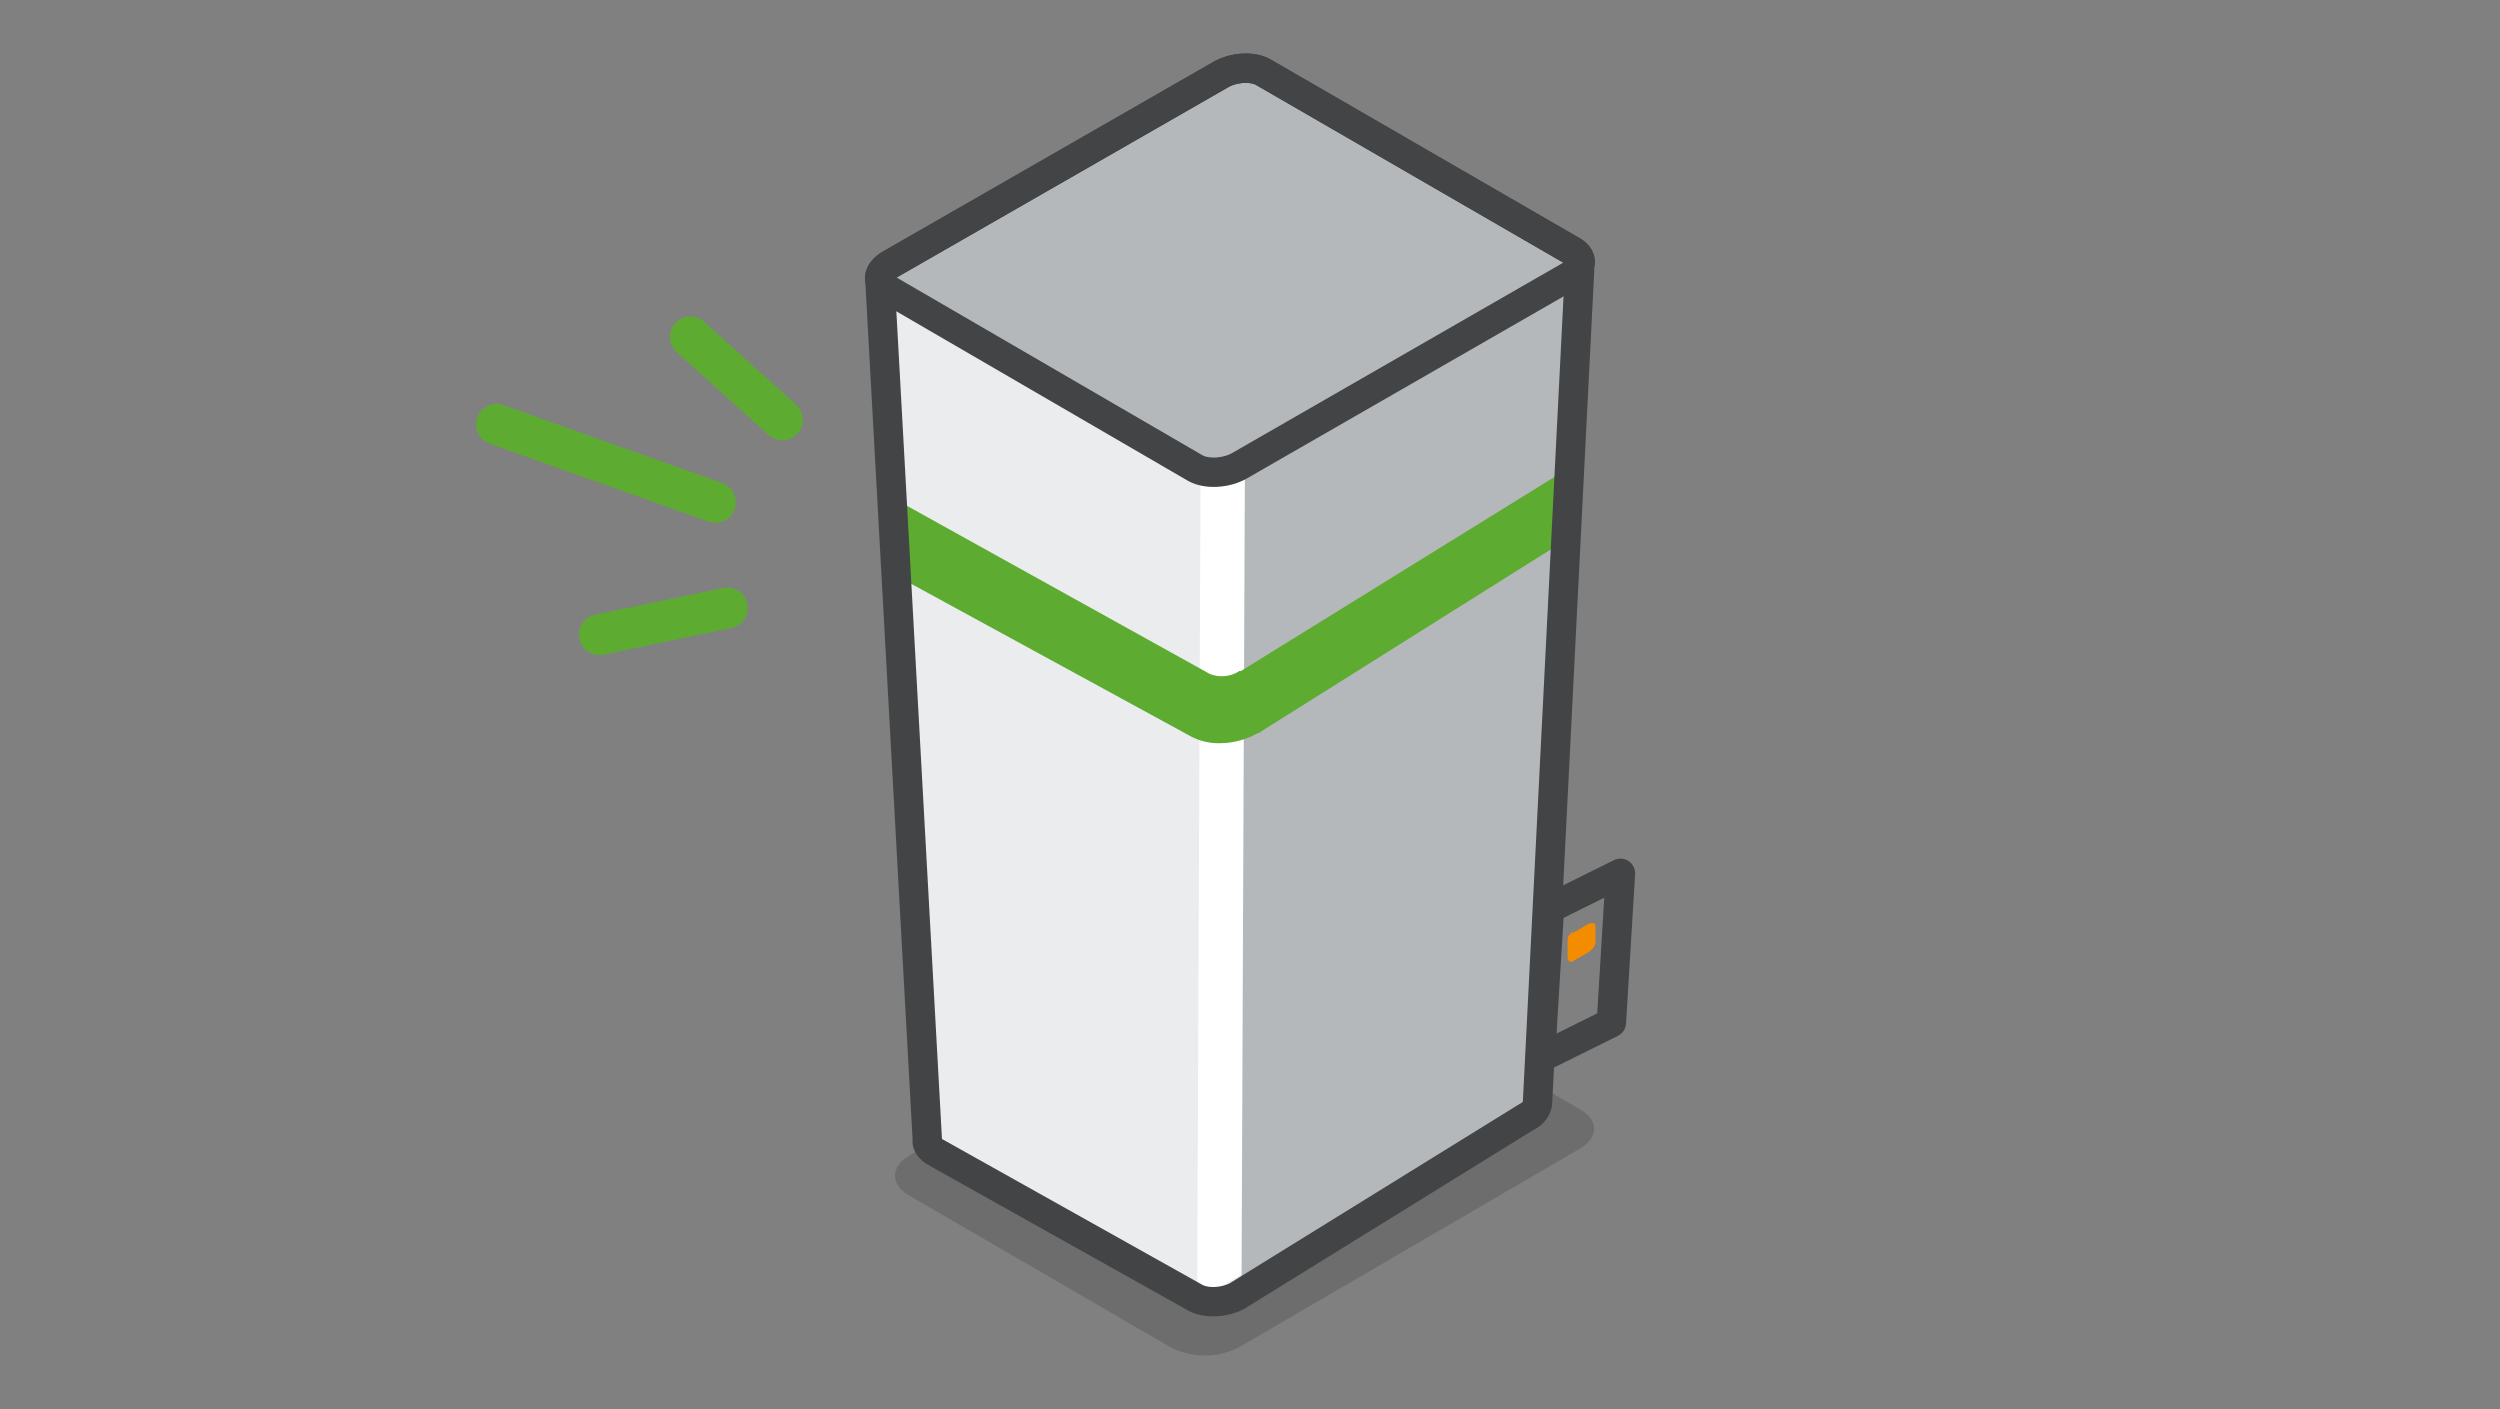 <svg id="bc1eb84a-1b35-42c4-952e-9f597f36f582" data-name="Laag 1" xmlns="http://www.w3.org/2000/svg" viewBox="0 0 440 248">
  <rect x="0" y="0" width="440" height="248" fill="#808080" stroke="none"/>
  <defs>
    <style>
      .a1bf97c6-1146-4b3c-8adc-477862b0f4c6, .bdb424e0-2e50-4d5b-be51-434ca648c558, .f912ffd3-e52c-4977-ab2e-d327a5e7dd9f {
        fill: none;
      }

      .bf3cd6e9-7f15-47f8-bdfa-a3babf7e131b {
        opacity: 0.15;
      }

      .aa818977-6da0-4a8c-b4d7-df5ded1454e9 {
        fill: #ebeced;
      }

      .b5a0d232-c269-49c9-a202-4e8a2af99e20 {
        fill: #fff;
      }

      .a662b772-f928-4382-94e3-b3e8304991b2 {
        fill: #b5b8bb;
      }

      .bdb424e0-2e50-4d5b-be51-434ca648c558 {
        stroke: #424445;
        stroke-linejoin: round;
        stroke-width: 5.17px;
      }

      .bdb424e0-2e50-4d5b-be51-434ca648c558, .f912ffd3-e52c-4977-ab2e-d327a5e7dd9f {
        stroke-linecap: round;
      }

      .e87da69d-e42f-454e-b8b3-8adfe20338f5 {
        fill: #5eab31;
      }

      .bc9fe862-8bb6-4f70-a831-01cb08627a08 {
        fill: #f48c00;
      }

      .f912ffd3-e52c-4977-ab2e-d327a5e7dd9f {
        stroke: #5eab31;
        stroke-miterlimit: 10;
        stroke-width: 7.2px;
      }
    </style>
  </defs>
  <rect class="a1bf97c6-1146-4b3c-8adc-477862b0f4c6" x="0.7" y="-0.7" width="437.3" height="249.37"/>
  <g>
    <g class="bf3cd6e9-7f15-47f8-bdfa-a3babf7e131b">
      <path d="M278,195.2c3.4,1.9,3.4,5,0,7l-59.9,34.9a13.2,13.2,0,0,1-12.1,0l-46-26.7c-3.3-1.9-3.3-5,0-7l59.9-34.9a13.6,13.6,0,0,1,12.1,0Z"/>
    </g>
    <path class="aa818977-6da0-4a8c-b4d7-df5ded1454e9" d="M210.2,228.3l-45.7-25.6c-.9-.6-1.4-1.3-1.3-2h0v-.2L154.9,49.9a.7.7,0,0,1,.7-.8l29.7-.3h.4l29-16.4a8.7,8.7,0,0,1,7.7-.3l24.9,14.7h.4l29.5-.3a.8.8,0,0,1,.8.8l-7.4,146.8a3.1,3.1,0,0,1-1.8,2.4L217.9,228C215.6,229.3,212.2,229.5,210.2,228.3Z"/>
    <path class="b5a0d232-c269-49c9-a202-4e8a2af99e20" d="M244.6,47.1h26.1a1,1,0,0,1,1,1.1L263.8,195a2.8,2.8,0,0,1-1.8,2.3l-51,31.6c-.1.1-.3,0-.3-.2l.6-145.9h0C209,76.8,244.6,47.1,244.6,47.1Z"/>
    <path class="a662b772-f928-4382-94e3-b3e8304991b2" d="M252.4,46.6h26.1a.9.9,0,0,1,1,1l-7.9,146.9a3.3,3.3,0,0,1-1.8,2.4l-51,31.5c-.1.1-.3,0-.3-.2l.6-145.8h0C216.8,76.3,252.4,46.6,252.4,46.6Z"/>
    <path class="a662b772-f928-4382-94e3-b3e8304991b2" d="M276.8,44.2,222.5,12.8c-1.9-1.2-5.3-1-7.6.3L156.7,46.5c-2.3,1.3-2.5,3.3-.5,4.4l54.2,31.5c2,1.1,5.4.9,7.7-.4l58.1-33.4C278.5,47.3,278.7,45.4,276.8,44.2Z"/>
    <path class="bdb424e0-2e50-4d5b-be51-434ca648c558" d="M276.8,44.2,222.5,12.8c-1.9-1.2-5.3-1-7.6.3L156.7,46.5c-2.3,1.3-2.5,3.3-.5,4.4l54.2,31.5c2,1.1,5.4.9,7.7-.4l58.1-33.4C278.5,47.3,278.7,45.4,276.8,44.2Z"/>
    <path class="e87da69d-e42f-454e-b8b3-8adfe20338f5" d="M214.8,130.8a10.5,10.5,0,0,1-5.4-1.3l-51.7-28.2,1.7-12.4,53.5,29.7a5.7,5.7,0,0,0,4.9-.3l.3-.2h.3l55.9-34.6.7,11.9-53.3,33.5c.2,0,.1.1.1.1h-.4A13.5,13.5,0,0,1,214.8,130.8Z"/>
    <path class="bdb424e0-2e50-4d5b-be51-434ca648c558" d="M277.9,46.9c.5-1,.1-2-1.1-2.7L222.5,12.8c-1.9-1.2-5.3-1-7.6.3L156.7,46.5c-1.5.9-2.1,2-1.8,3v.4l8.3,150.6v.2h0c-.1.7.4,1.4,1.3,2l45.7,25.6c2,1.2,5.4,1,7.7-.3l.3-.2h0l50.6-31.3a3.1,3.1,0,0,0,1.8-2.4L278,47.6h0v-.2A.6.6,0,0,0,277.9,46.9Z"/>
    <polygon class="bdb424e0-2e50-4d5b-be51-434ca648c558" points="283.6 180 271.1 186.2 272.7 159.9 285.2 153.7 283.6 180"/>
    <path class="bc9fe862-8bb6-4f70-a831-01cb08627a08" d="M280.8,163.1a.8.8,0,0,0-.2-.6h-.9l-1.3.8h0l-1.4.8h-.4l-.2.3a.1.1,0,0,0-.1.1h-.1a1.9,1.9,0,0,0-.3.9h0v3.1a.9.9,0,0,0,.3.7.8.8,0,0,0,.8-.1h0l2.7-1.6h0a3,3,0,0,0,.8-.8,2,2,0,0,0,.3-1.1v-3.1Z"/>
  </g>
  <g>
    <line class="f912ffd3-e52c-4977-ab2e-d327a5e7dd9f" x1="105.5" y1="111.7" x2="128" y2="107"/>
    <line class="f912ffd3-e52c-4977-ab2e-d327a5e7dd9f" x1="121.5" y1="59.3" x2="137.7" y2="73.9"/>
    <line class="f912ffd3-e52c-4977-ab2e-d327a5e7dd9f" x1="87.4" y1="74.7" x2="125.9" y2="88.4"/>
  </g>
</svg>
